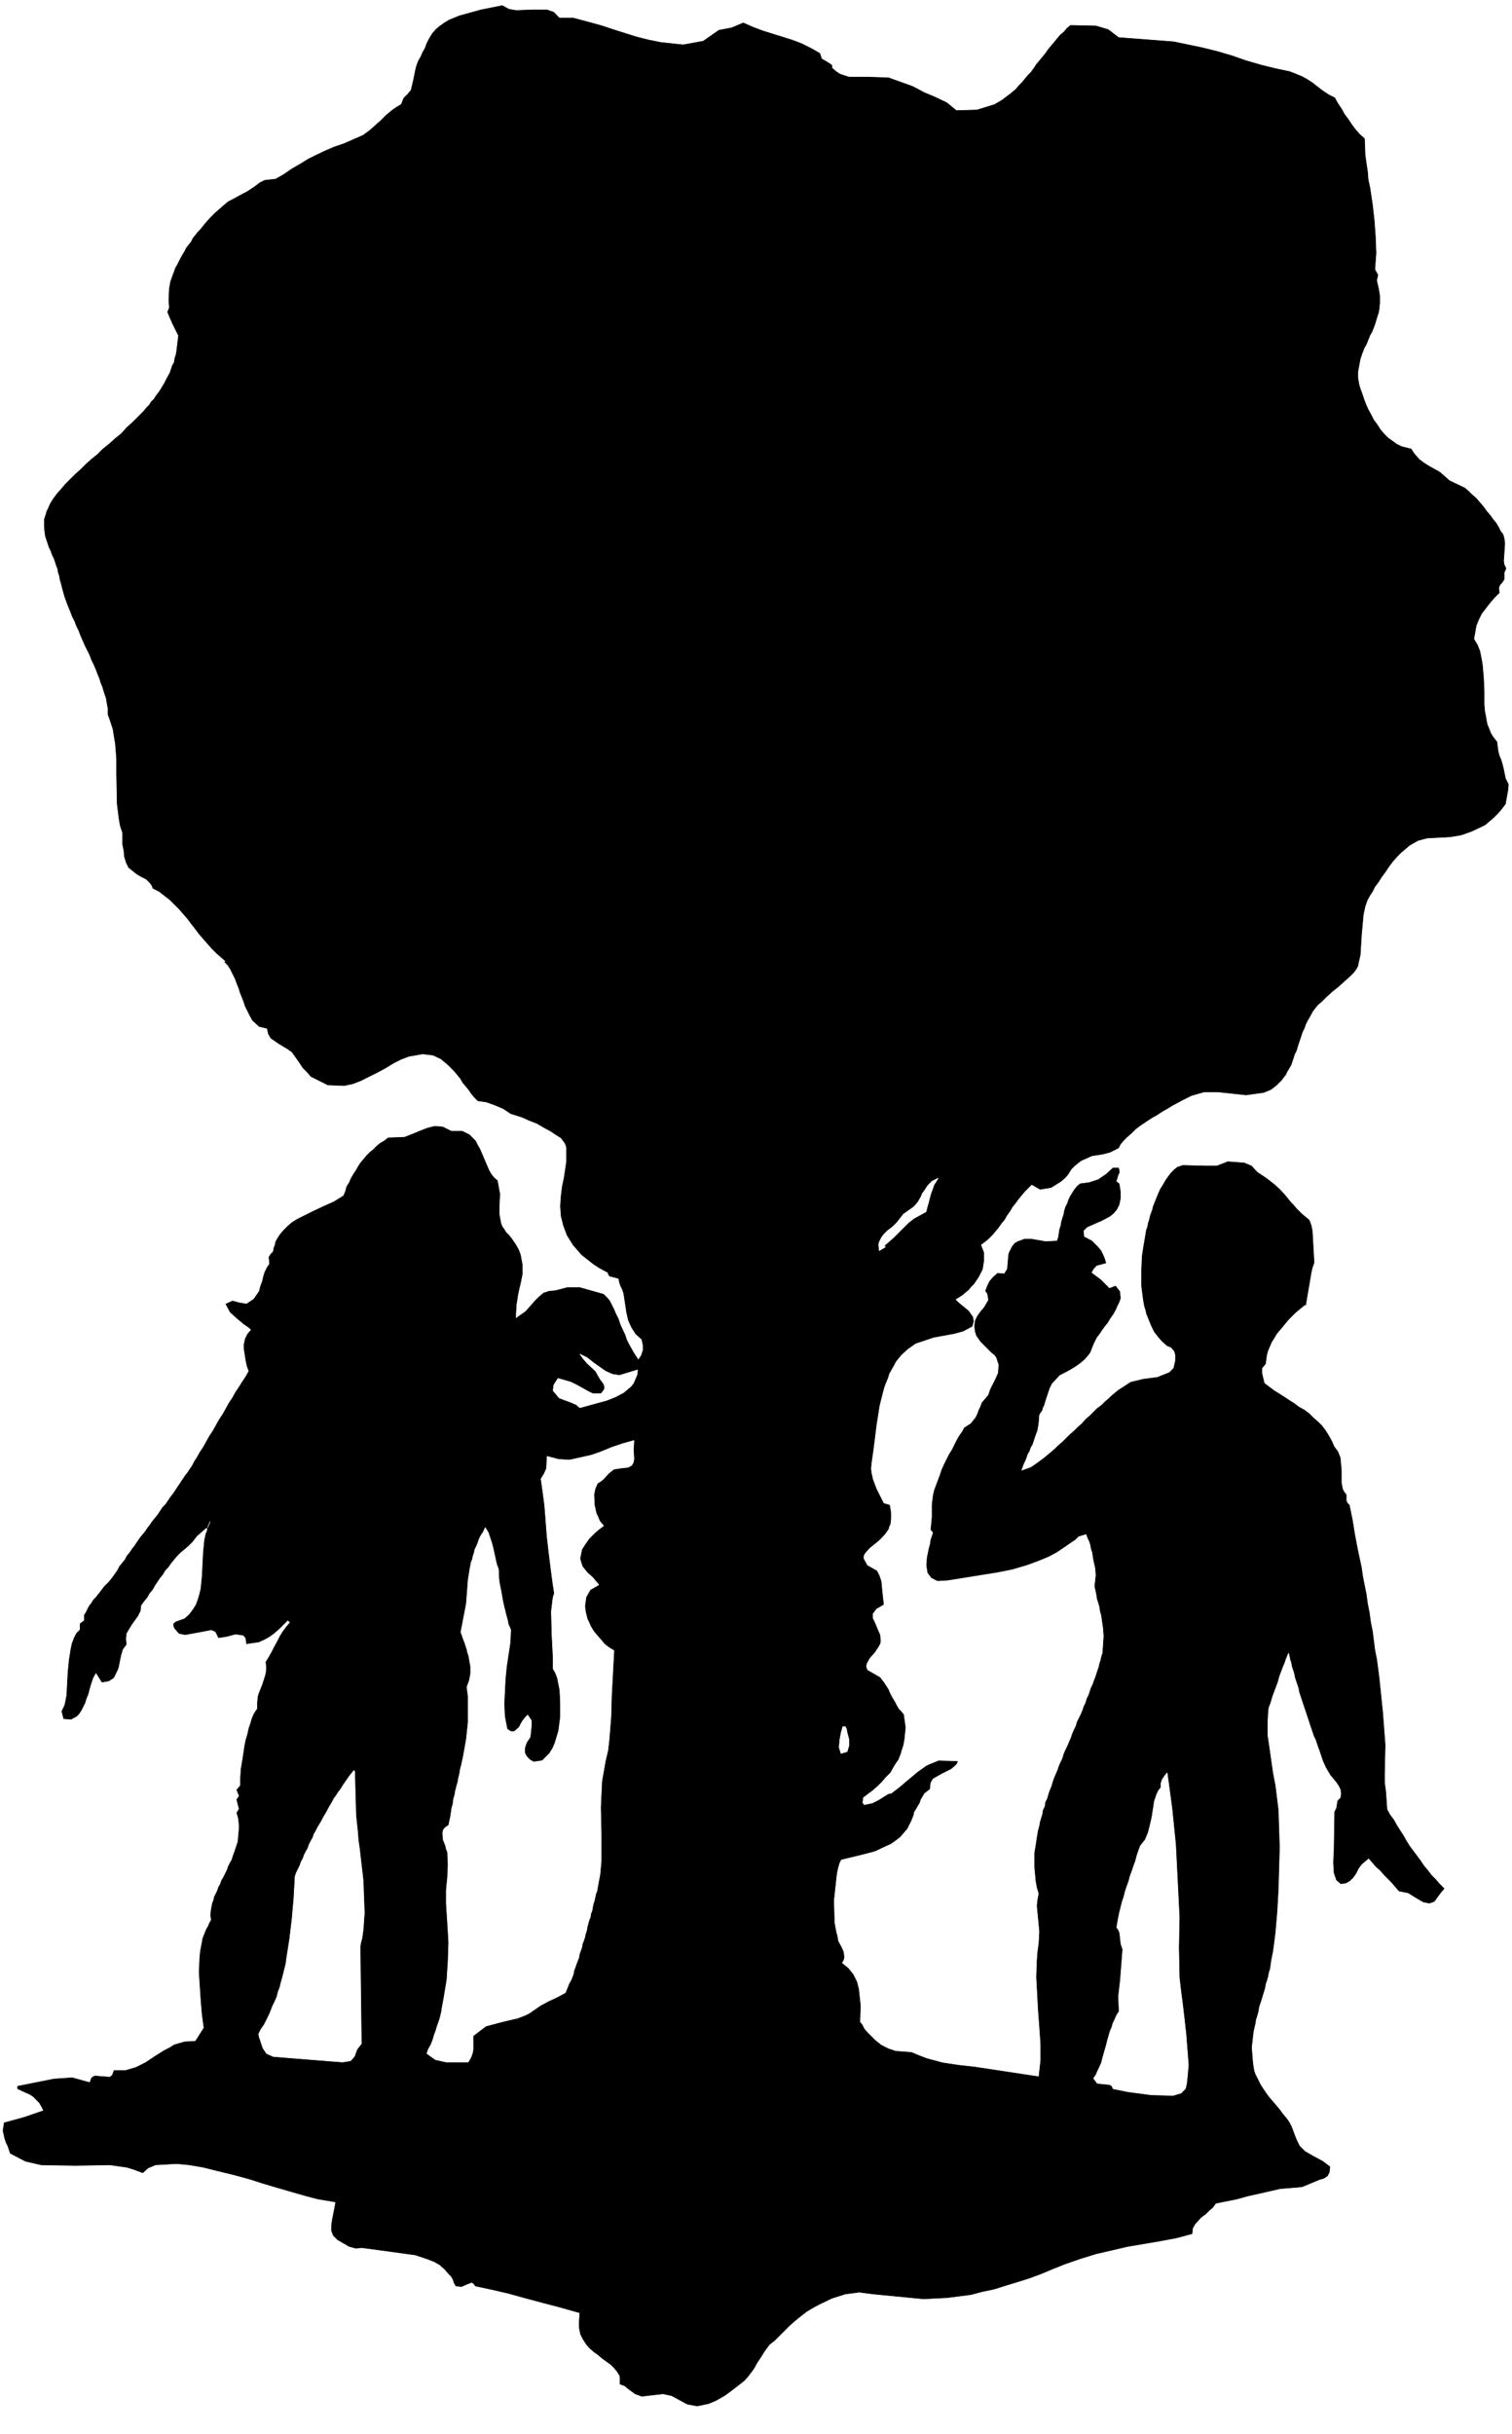 <svg width="2479.958" height="3989.578" viewBox="0 0 1859.969 2992.184" xmlns="http://www.w3.org/2000/svg"><rect x="0" y="0" width="1859.969" height="2992.184" fill="#808080" stroke="none"/><defs><clipPath id="a"><path d="M0 0h1859.969v2993H0Zm0 0"/></clipPath><clipPath id="b"><path d="M0 0h1859.969v2992.184H0Zm0 0"/></clipPath></defs><g clip-path="url(#a)"><path style="fill:#fff;fill-opacity:1;fill-rule:nonzero;stroke:none" d="M0 2992.184h1859.969V-.961H0Zm0 0"/></g><g clip-path="url(#b)"><path style="fill:#fff;fill-opacity:1;fill-rule:evenodd;stroke:#fff;stroke-width:.14;stroke-linecap:square;stroke-linejoin:bevel;stroke-miterlimit:10;stroke-opacity:1" d="M0 .5h357V575H0Zm0 0" transform="matrix(5.21 0 0 -5.21 0 2994.79)"/></g><path style="fill:#000;fill-opacity:1;fill-rule:evenodd;stroke:#000;stroke-width:.14;stroke-linecap:square;stroke-linejoin:bevel;stroke-miterlimit:10;stroke-opacity:1" d="M132.05 570.55h3.3l4.3-1.15 2.58-.72 2.58-.86 2.72-.86 2.73-.86 2.86-.72 2.87-.58 5.31-.57 4.73.86 3.73 2.59 3.01.57 2.72 1.15 2.29-1.01 2.3-.86 2.29-.72 2.3-.71 2.29-.72 2.29-.86 2.3-1.15 2.01-1.15.43-1.3 1-.57 1.15-.72.28-.29v-.57l1.01-.86.86-.58 2.15-.71h4.3l5.02-.15 5.59-2.01 1.43-.72 1.29-.71 2.73-1.15 2.72-1.3 2.29-1.86 4.88.14 4.16 1.29 1.72 1.01 1.72 1.29 1.58 1.29.71.87.72.71.72.87.71.86.72.72.72 1 .57.86.72.86.71.87.72.86.57.86.72.86.72.86.71.86.72.87.86.71.72.87.86.71 6.02-.14 2.87-.86 2.44-1.87 13.04-1 6.88-1.44 3.45-.86 3.44-1.01 3.29-1.15 3.45-1 3.44-.86 3.44-.72 2.86-1.15 1.3-.72 1.29-.86 1.29-1.01 1.14-.86 1.29-.86 1.44-.72.71-1.29.86-1.29.72-1.3.86-1.14.86-1.3.86-1.15 1.01-1.14 1.14-1.01.15-3.88.28-2.01.29-1.87.14-1.86.43-2.01.58-3.88.43-3.74.28-3.87.15-3.88-.29-3.88.72-1.29-.29-1.29.43-1.87.29-1.73v-1.72l-.15-1.58-.14-.72-.29-.86-.43-1.43-.28-.87-.29-.71-.29-.72-.43-.72-.57-1.44-.29-.72-.43-.71-.57-1.44-.43-1.29-.57-3.02v-1.43l.28-1.58.29-1.01.43-1.15.43-1.29.43-1.15.57-1.29.72-1.3.57-1.14.86-1.15.72-1.15.86-1.01 1-1 1.01-.72 1-.72 1.15-.57 2.29-.58.43-.72.43-.57 1.01-1.15 1.14-.86 1.15-.72 1.29-.72 1.29-.72 2.29-2.01 3.59-1.72.86-.72.86-.86 1-.86.86-1.01.86-1 .72-1.01.86-1 .72-1.01.71-.86.58-1.01.43-.86.57-.72.29-1 .14-1.15-.14-2.16-.14-2.01.14-.86.43-.86-.43-1v-1.58l-.58-.87-.43-.43-.28-.72.14-1.14-1.15-1.15-1-1.15-1-1.29-1.01-1.3-.71-1.43-.58-1.44-.57-3.16.86-1.44.57-1.43.29-1.44.29-1.58.28-3.16.15-3.16v-3.3l.14-1.58.29-1.44.14-.86.14-.72.58-1.43.28-.72.43-.72.43-.57.58-.72.28-2.16.29-1.15.43-1 .29-1.01.29-1.15.43-2.15.71-1.44-.14-1.43-.57-3.16-.87-1.15-.86-1.01-1-1-1-.86-1.01-.87-1.14-.57-2.15-1.01-2.44-.86-2.58-.43-5.45-.29-2.15-.57-2.01-1.15-1-.86-1.01-.86-1-1.01-1-1.15-.86-1.15-.86-1.29-.86-1.15-.72-1.15-.86-1.15-.57-1.14-.58-.87-.57-1-.57-1.58-.43-2.01-.43-4.74-.29-4.74-.43-1.87-.14-.72-.29-.57-.58-.86-1-1.01-1.29-1.15-1.43-1.29-1.44-1.15-1.43-1.29-1.15-1.15-.86-.72-1.14-1.43-.86-1.58-.43-.72-.43-.86-.29-.87-.43-.86-.58-1.72-.28-.86-.29-.86-.29-1.01-.43-.86-.28-.86-.29-.87-.29-.86-.43-.72-.43-.71-.43-.87-1-1.29-1.15-1.15-1.29-1-1.72-.72-4.16-.57-6.59.71h-3.3l-3.01-.86-2.01-1-2.43-1.3-1.15-.71-1.29-.72-1.29-.86-1.29-.72-1.29-.86-1.29-.87-1.15-.86-1-1-1.01-.87-.86-.86-.71-.86-.43-.86-2.01-1.01-1.58-.43-2.72-.43-2.58-1.15-1.44-1.15-.86-.86-.71-1.15-.72-.86-1-.86-1.15-.72-1.15-.72-2.58-.43-2.01 1.15-1.72-1.72-.71-.86-.72-.86-.72-1.01-.71-.86-.58-1.01-.72-1-.57-1.01-.72-.86-.71-1.01-.72-.86-.72-.86-.86-.86-.86-.72-1-.72.72-1.86v-2.01l-.15-.87-.14-1-.43-.86-.43-.87-.57-.86-.58-.86-.71-.72-.58-.71-.86-.72-.71-.58-1.58-1 .71-.72.87-.72 1.57-1.29 1.01-1.44.14-1-.14-.58-.15-.57-2.15-1.15-2.15-.58-4.73-.86-4.3-1.43-1.87-1.3-1.57-1.43-.58-.72-.71-.86-.43-.86-.58-1.01-.57-1.01-.29-1-.43-1.01-.43-1.14-.28-1.01-.58-2.3-.28-1.15-.72-4.59-.29-2.3-.28-2.3-.29-2.15-.29-2.01-.14-1.44.14-1.15.15-.57.14-.72.43-1.15.43-1.15.57-1.15.58-1.15.57-1.15 1.43-.43.29-1.72v-1.44l-.14-1.29-.29-.58-.14-.57-.58-.86-.86-1.01-.71-.71-.86-.72-1.44-1.15-1.14-1.29-.29-.58v-.72l.86-1.58 2.29-1.29.58-1.15.43-1.29.28-2.87.29-2.59-1.72-1-.86-1.15v-1.15l.29-.58.28-.57.58-1.44.57-1.29.14-1.44-.14-.71-.43-.72-.86-1.3-1.15-1.29-.71-1.29-.15-.72.29-.86 3.01-1.72 1-1.3 1.01-1.58.28-.71.43-.87.86-1.43.43-.86.43-.72.58-.58.57-.72.43-3.01-.29-2.87-.14-.72-.14-.72-.43-1.29-.15-.58-.28-.72-.29-.71-.43-.58-.72-1.15-.71-1.29-1.01-1-1-1.15-1-1.01-1.15-1-1.15-.87-1.14-.86-.15-1.29.43-.58 2.01.44 1.43.71 1.15.72 1.15.72.71.14 1.72 1.3.86.71 1.01.87.86.71 1.72 1.44 1 .72 1.01.72.86.43 2.15.86 4.44-.14-.29-.58-.43-.43-.86-.72-2.29-1.15-2.01-1.15-.57-1-.14-1.44-1.29-1-.86-1.44-.29-.86-.43-.72-.43-.72-.43-.72-.14-.71-.29-.72-.29-.72-.29-.57-.57-1.15-.86-1.01-.86-1-1.15-.87-1-.71-1.29-.58-2.44-1.15-2.72-.72-5.31-1.29-.43-.86-.28-1.01-.29-1.29-.14-1.15-.58-5.31.15-5.31.43-2.3.28-1.01.15-1 .71-1.3.58-1.29.14-1.29-.14-.58-.43-.71 1.57-1.3 1.15-1.43.86-1.73.43-1.72.43-3.88-.14-3.88.57-.71.43-.87.58-.71.71-.72 1.29-1.29 1.44-1.15 1.72-.87 1.72-.57 3.73-.29 1.72-.72 1.86-.71 3.73-1.01 3.72-.57 3.88-.43 15.19-2.3.43 3.88v3.87l-.28 4.03-.29 3.87-.43 7.9.14 3.88.15 2.01.28 2.01.15 2.87-.15 1.58-.14 1.44-.29 3.02.15 1.43.28 1.44-.43 1.44-.28 1.58-.29 3.15v3.45l.29 1.73.28 1.86.29 1.73.29 1 .14.86.29 1.01.28.86.15 1.01.43.86.14 1 .43.86.29 1.01.28.86.43 1.01.29 1 .29.86.43 1.01.43 1 .28.87.44 1 .43.86.28 1.01.43 1 .43.87.43 1 .43 1.01.29.86.43 1 .43.87.29 1 .43.86.43.86.43 1.01.28.86.43.86.29 1.01.43.86.29.86.28.86.43.87.29.86.29.72.28.86.58 1.72.14.72.29.86.14.72.29.86.28 4.02-.14 1.87-.29 2.01-.14 1.01-.29 1-.14 1.01-.29 1-.28.86-.15 1.01-.43 2.01.29 2.58-.14 1.73-.43 1.87-.15 1-.14.86-.29.86-.14.87-.29.86-.28.57-.43 1.15-1.87-.57-.71-.72-.86-.58-1.87-1.29-1.72-1.15-1.86-1-1.72-.72-1.87-.72-1.57-.57-3.44-1.01-3.59-.72-3.58-.57-8.03-1.29-2.44-.15-1.43.72-.86 1.15-.29 1.72.14 1.87.43 2.15.29 1.01.14 1.01.58 1.72-.58.72.15 1.43.14 1.44v3.02l.29 2.29.28 1.15.43 1.15.43 1.15.43 1.15.43 1.29.58 1.29.57 1.15.57 1.15.72 1.15.57 1.15.58 1.15.57 1.01.72 1 .43.86 1.58 1.01 1.14 1.43.43.87.29.86.43.86.29.86 1.57 1.87.43 1.29.58 1.15.71 1.44.58 1.29.14 2.01-.29.86-.28.86-.43.58-.72.57-1.29 1.29-1.29 1.3-1 1.43-.29 1.01-.14 1.15.14 1.29.57 1.15.72 1 .86 1.01 1 1.72-.14 1.01-.14.57-.43.58.43 1.15.57 1.15.86 1 1 .86 1.58-.14.72 1.15.28 3.3.15.58.29.57.43.86.57.72.72.43 1.57.58h1.72l3.3-.58 2.72.15.29.86.14.86.15 1 .29.87.14.86.29 1 .28.86.15.87.28.86.43.86.29.86.43.86.43.72.57.86.58.72.71.58 2.15.28 2.15.72 1.87 1.29 1.58 1.44h1.29l.14-.57v-.58l-.29-.57-.14-.58-.29-.86.72-.57.29-1.87v-1.58l-.15-.72-.14-.72-.57-1.15-.72-.86-.86-.72-1.87-1-3.58-1.58-.86-.86.14-1.44 1.87-1 1.43-1.44.72-.86.43-.86.43-1.01.28-1.01-2.15-.57-.71-.72-.58-1 1.15-.87 1.15-.86 2.01-2.01 1.43.58 1-1.3.15-1.58-.29-.86-.43-.86-.43-1-.57-1.01-.72-1.01-.58-1-.71-.86-.72-1.01-.57-.86-.58-.72-.71-1.43-.29-.72-.29-.72-.28-.72-.43-.57-.86-1.01-1.01-.86-1-.72-1.15-.72-1.29-.71-1.43-.72-1.87-2.01-.57-1.15-.43-1.29-.43-1.3-.43-1.43-.29-.58-.14-.57-.43-.58-.29-.57-.14-1.87-.14-.86-.15-.86-.28-.72-.58-1.72-.28-.87-.43-.71-.29-.87-.43-.71-.29-.87-.28-.71-.43-.87-.29-.86-.29-.72 2.44.87 1.43 1 1.58 1.15.86.72 1.72 1.44.86.86 1.01.86 1.72 1.72 1 .86.86.87 1 .86.86 1 1.01.86.86.87.86.86 1 .72.86.86.86.72.72.71 1.58 1.3 1.57 1 1.29.86 3.01.72 3.3.43 2.87 1.15 1 1.01.43 1.86V255l-.14.58-.14.43-.72.86-1 .43-1.15 1.01-1 1.15-.87 1.14-.71 1.44-.58 1.44-.57 1.43-.14.72-.29.86-.14.72-.15.86-.43 3.31v3.59l.15 3.44.28 1.87.29 1.73.29 1.72.14.86.29.72.14.86.29.86.14.72.29.86.28.72.15.72.28.72.29.71.29.72.29.72.57 1.29.72 1.15.57 1.01.72 1 .57.72.72.72.71.57 1.29.43 5.31-.14h2.72l2.58 1.01 3.87-.29 1.72-.72 1.3-1.44 2.15-1.43 1.86-1.44 1.43-1.29 1.29-1.44.58-.71.57-.72.72-.72.57-.72.72-.72.71-.72.87-.71.86-.72.43-1.15.28-1.29.15-2.59.28-5.03-.43-1.14-.28-1.3-.43-2.58-.43-2.44-.43-2.59v.29l-1.58-1.29-.86-.72-1.58-1.58-.72-.86-.71-.87-.72-.86-.72-.86-.57-1-.57-.87-.43-1-.43-1.01-.29-1-.29-2.16-.86-1v-1.15l.29-1.29.29-1.15 1.14-.86 1.15-.87 1.15-.71 1.14-.72 1.29-.86 1.15-.72 1.15-.86 1.29-.72 1.15-.86 1-1.01 1-.86 1.01-1.01.86-1.15.71-1.14.72-1.3.57-1.29.86-1.15.58-1.44.28-3.01v-3.02l.29-1.43.29-.58.57-.72v-1.43l.29-.58.43-.43.71-3.45.58-3.59.72-3.73.86-4.02.28-2.01.43-2.16.43-2.15.29-2.16.43-2.15.29-2.15.43-2.16.28-2.15.29-2.3.43-2.16.29-2.15.28-2.15.43-4.17.43-4.16.58-7.62-.15-6.75v-2.15l.29-2.16.29-4.16.71-1.29.86-1.15.72-1.29.72-1.15.86-1.3.72-1.29.71-1.15 2.58-3.45.86-1.29.86-1 .86-1.15 1.01-1.01 1-1.15 1-1-.71-.86-.86-1.15-.72-1.01-1.15-.43-1.43.29-1.72 1-1.86 1.15-2.16.43-.86 1.01-.86 1-.86.87-1 1-.86 1.01-1 .86-.86 1-.86 1.01-1.72-1.44-.72-1-.57-1.15-.72-1.01-.72-.71-1-.58-1.15-.14-1 .86-.58 1.72-.14 2.44.14 2.88.15 9.04.43.87.14.86.14.86.72.72.14 1-.14 1.01-.43.86-.57.86-.72.86-.72.87-1 1.72-.72 1.58-.28.86-.29.86-.29.86-.28.72-.29.86-.29.87-.43.86-.28.86-.58 1.72-.28.86-.29.87-.29.86-.28.86-.58 1.72-.57 1.73-.29.86-.14.86-.58 1.72-.28.87-.15.86-.28.86-.29.86-.14.86-.29.86-.14.87-.29.86-.43-1.01-.29-.72-.28-.86-.43-1-.43-1.15-.43-1.15-.29-1.15-.43-1.15-.86-2.3-.29-1-.28-.86-.29-.72-.14-.86-.15-2.73v-3.02l.43-2.87.43-3.02.43-3.01.58-3.02.71-5.74.29-8.77-.29-10.05-.28-5.03-.43-5.02-.29-2.3-.29-2.16-.43-2.15-.28-2.01-.29-.86-.14-.86-.29-1.01-.29-.86-.14-.86-.29-1.01-.28-.86-.29-1.01-.29-.86-.28-.86-.15-1-.28-1.01-.29-.86-.15-1.01-.43-1.86-.43-3.74.15-1.87.14-1.72.14-1 .15-.87.28-.86.44-.86.43-.86.43-.86.57-.86.57-.87.72-1 .86-1.01.86-1 .86-1.01.72-1 .86-1.01.71-1 .58-1.15.43-1.15.43-1.15.43-1.01.57-1.15 1.29-1.29 1.01-.57 1-.58 2.15-1.15 1.72-1.29-.14-1.29-.43-.86-.86-.58-1.01-.28-4.16-1.73-5.16-.43-5.01-1.15-2.59-.57-2.58-.72-5.01-1.01-.72-1-.86-.72-.86-.86-1.01-.72-1.43-1.58-.57-1-.15-1.3-3.72-1-3.87-.72-7.6-1.29-7.46-1.73-3.73-1.15-3.72-1.29-2.87-1.15-2.73-1.15-2.72-1-2.72-.86-2.87-.87-2.73-.86-2.72-.57-2.72-.72-5.6-.72-5.59-.29-11.9 1.15-3.3.43-3.29-.43-3.16-1-3.01-1.44-1.58-.86-1.43-.86-1.29-1.01-1.43-1.15-1.29-1.14-2.3-2.3-1.14-1.15-1.29-1.01-.86-1.15-.58-.86-.43-.72-.57-.86-.58-.86-.43-.86-.57-.86-1-1.3-.86-1-1.29-1.01-1.29-1-1.15-.86-1-.72-2.01-1.15-1.72-.72-2.73-.57-2.29.43-1.86 1-1.87 1.01-2.01.43-2.58-.29-2.43-.29-1.58.58-1.58 1.15-.86.72-1.14.43V14l-.15.43-.57.86-.72.87-.72.71-1 .72-1 .72-1.01.86-1 .72-1 .86-.86 1.01-.72 1.15-.57 1.14-.29 1.44v1.72l.14 1.87-1.57.43-3.02.86-3.87 1.01-4.3 1.15-4.16 1.15-3.72.86-4.02.86-.43.58-.43.28-1.15-.43-1.29-.57-1.29.14-.43.72-.28.86-.43.72-.58.57-1 1.15-1.15 1.01-1.29.72-1.43.57-3.01 1.01-12.62 1.72-1.43-.14-1.58.43-2.72 1.58-1.01 1-.43 1.15v1.15l.15 1.15.86 4.45-4.31.72-2.72.72-3.01.86-3.44 1-3.44 1.01-3.59 1.15-3.72 1-3.59.87-3.44.86-3.3.57-3.01.29-5.02-.29-1.72-.72-1.29-1.14-1.86.71-1.86.58-4.02.57-8.17-.14-8.03.14-3.73.86-3.58 1.87-.29.86-.29.86-.43.87-.28.86-.43 1.87.14.86.14 1 4.73 1.3 4.59 1.57-.43.87-.57 1-.72.72-.71.72-.86.57-1.01.43-1.86.87v.57l4.3.86 4.3.86 4.3.29 4.16-1.15.43 1.15.72.43 1.72-.14 1.86-.15.57.44.43 1.14h2.73l2.44.72 2.29 1.15 2.15 1.44 1.15.72 1.14.71 1.15.58 1.15.72 2.44.71 2.58.15 2 3.16-.43 3.16-.28 3.3-.43 6.61.14 3.3.14 1.58.29 1.58.14.72.15.86.57 1.44.29.72.43.71.28.72.43.72-.14 1.29.14 1.29.15.72.14.72.29.72.14.72.72 1.43.28.87.43.71.29.87.43.71.43.87.43.86.29.86.43.86.43.72.29 1 .28.72.29.86.29.87.28.86.29 3.44-.14 1.73-.15.72-.28.86.57 1-.14.43-.15.58-.28 1.15.57.86-.57 1.44.86 1v1.58l.14 2.3.43 2.58.43 2.88.14.71.15.72.43 1.44.14.72.14.57.43 1.29.29 1.01.43 1 .43.72.43.58v1.43l.14 1.44.15.57.28.72.58 1.44.43 1.29.43 1.44.14 1.29-.14 1.44.71 1.15.72 1.29.58 1.15.71 1.29.58 1.15.71 1.15.86 1.15.86 1-.57.58-1-1.01-1.01-1-1.14-1.01-1.15-.86-1.29-.72-1.29-.57-2.87-.43-.14 1.29-.58.72-1.86.28-2.15-.57-1.87-.29-.71 1.44-1.01.43-3.01-.58-3.15-.57-1.43.29-1.01 1.15-.28.57v.57l.57.44 2.01.71 1.14 1.01.86 1.15.72 1.15.43 1.15.43 1.43.29 1.3.28 2.87.29 5.74.29 2.88.14.57.14.72.29.72.14.57-.28.29-2.3-2.01-1-1.3-1-1-1.01-.86-.86-.72-.86-.86-.71-.86-.72-.87-.58-.86-.71-.72-.58-1-.71-.86-.58-.86-.57-.87-.57-1-.72-.86-.57-1.01-.72-.86-.72-1.01-.14-1.29-.29-.57-.28-.58-.72-1-.72-1.01-.71-1.15-.58-1-.14-1.3.14-1.29-.86-1.15-.43-1.43-.29-1.44-.28-1.44-.29-.71-.29-.58-.57-1.15-1.15-.72-1.57-.28-1.44 2.29-.71-1.29-.58-1.72-.28-1.01-.29-1.15-.43-1-.29-1.01-.43-.86-.43-.86-.57-.86-.57-.58-1.3-.71-1.72.14-.43 1.72.72 1.58.43 2.16.29 5.45.28 2.88.43 2.73.29 1.29.29.72.14.43.58 1.15.86.86v1.43l1 .72v1.3l.43.71.43.87.29.57.57.72.43.72.57.57 1.01 1.29 1 1.3 1.15 1.15 1 1.29 1 1.43.43.87.58.71.72.87.43.86.71.86.58.86.57.72.57.86.58.86.57.72.72.86.57.86.57.72.58.86.71.87.58.71.57.87.57.86.72.72.57.86.58.86.57.72.58.86.57.86.57.86.58.86.57.87.57.71.58.87.57.86.43.86.57.86.72 1.29.86 1.3.72 1.29.71 1.29.86 1.29.72 1.3.72 1.29.86 1.29.72 1.29.71 1.3.86 1.29.72 1.29.86 1.3.72 1.14.86 1.3.71 1.29-.43 1.15-.28 1.29-.43 2.73v1.15l.28 1.29.58 1.15.86 1.01-.86.71-.86.58-1.72 1.43-1.58 1.44-1 1.87 1.57.72 1.58-.43 1.72-.29 1.72 1.15 1.29 1.86.29 1.15.43 1.15.28 1.15.29 1.01.57 1.15.58.86-.15 1.58.43.72.58.57.14.86.29.72.14.72.29.57.72 1.15.86 1.01 1 1 1 .86 1.15.72 1.15.58 2.58 1.29 2.44 1.15 2.58 1.15 2.29 1.43.43 1.01.29 1.15.57.86.43 1 .57 1.01.58.86.57 1.01.57.86.72.86.72.86.72.72.86.72.71.72.86.72 1.01.57.86.72 3.87.14 1.86.72 1.72.72 1.87.72 1.72.43 1.86-.15 2.01-1h2.58l1.72-.86 1.43-1.44.43-.86.58-1.01.43-1 .43-1.01.43-1 .43-1.01.43-1 .57-1.01.72-.86.71-.58.58-3.16-.15-3.16v-1.58l.29-1.58.14-.71.29-.72.43-.58.43-.71.72-.72.57-.72 1-1.44.72-1.29.43-1.15.43-2.3v-2.29l-.43-2.16-.28-1.15-.29-1.29-.43-2.73-.15-3.16 2.44 1.72 1.01 1.15 1 1.15 1 1.01 1.15 1 1.29.43 1.58.15 2.72.72h3.01l5.59-1.58.86-.87.58-.71.43-.87.57-1.14.43-1.01.58-1.15.43-1.29.57-1.29.57-1.15.43-1.3.58-1.14 1.14-2.02.58-.86.43-.72.71 1.01.43 1.29v1.3l-.14.57-.14.72-1.44 1.29-1 1.58-.72 1.58-.43 1.87-.57 3.73-.14.86-.29.87-.43.86-.29.86-.14.86-1.01.29-1.14.28-.29.44-.14.43-1.87 1-1.57 1.01-1.44 1.15-1.29 1-1 1.15-1 1.15-1.44 2.3-.43 1.15-.43 1.15-.29 1.14-.28 1.15-.15 2.3.15 2.3.28 2.3.43 2.01.58 3.88v3.3l-.15.57-.28.58-.43.57-.43.58-1.15.72-1.29.86-1.58.86-1.72 1-1.86.72-1.58.72-2.72.86-1.72 1.15-2.01.86-2.01.72-2 .29-.86.86-.72.86-.57.86-.72.87-.72.86-.57 1-.72.86-.72.87-1.43 1.43-.86.72-.86.72-1.86.86-2.44.29-3.3-.58-1.86-.71-1.72-.87-1.87-1.15-1.86-1-2.01-1.01-2.01-1-1.86-.72-2.01-.43-3.87.14-4.01 2.01-.86 1.01-1.01 1-.86 1.3-1 1.43-.72 1.01-1 .72-2.15 1.29-1.87 1.29-.57 1.01-.29 1.29-1.86.43-1.58 1.44-.57 1-.57 1.15-.58 1.15-.43 1.29-.57 1.44-.29.72-.14.57-.57 1.44-.43 1.15-.58 1.15-.57 1.15-.57.86-.72.72.29.14-1.15 1-1.15 1.01-1 1.01-1.01 1.14-1 1.15-1 1.15-.86 1.15-1.01 1.29-.86 1.15-2 2.3-2.16 2.16-1.29 1-1.29 1.01-1.43.71-.29.72-.43.58-.86.86-1.14.57-1.01.58-2 1.58-.58 1.15-.43 1.43-.14 1.44-.29 1.43v2.73l-.57 1.73-.15.86-.14.86-.43 3.45-.14 7.04v3.59l-.29 3.59-.29 1.72-.28 1.72-.29.87-.29.86-.28.86-.29.72v1.43l-.29 1.58-.14.86-.29.87-.28.86-.29 1-.43 1.01-.29 1-.43 1.01-.43 1.15-.43 1-.57 1.15-.43 1.15-.57 1.15-.58 1.15-.43 1.01-.57 1.29-.43 1.15-.57 1.15-.43 1.15-.58 1.14-.43 1.15-.43 1.01-.43 1.15-.43 1.15-.29 1-.28 1.01-.29 1.15-.29 1-.14.86-.29.87-.14.86-.29.72-.28.86-.29.86-.43.86-.29.86-.43.86-.57 1.73-.29.86-.14.86-.14 1.58v1.58l.43 1.29.14.58.29.57.57 1.29.72 1.15.86 1.15 1 1.15 1 1.15 1.15 1.15 1.15 1.15 1.29 1.15 1.29 1.29 1.29 1.15 1.43 1.15 1.29 1.29 1.44 1.15 1.43 1.29 1.43 1.15 1.3 1.44 1.43 1.29 1.29 1.29 1.29 1.3.57.71.72.72.43.72.72.72.43.72.57.71.57.87.43.71.43.72.43.86.86 1.58.29.87.29.86.43.72.14 1 .29.86.14.86.43 3.6-.71 1.43-.72 1.44-.29.72-.29.57-.57 1.44.29.57.14.58-.14 1.43.14 3.02.14.72.15.86.28.72.29.86.29.72.29.86.43.72.43.86.43.86.43.72.43.72.43.86.57.72.57.71.43.87.58.71.57.72.57.58 1.15 1.43 1.15 1.3 1.14 1.14 1.15 1.01 1.15 1 .86.72.86.43 1.86 1.01 1.87 1 1.72 1.15 1.14.87 1.15.57 2.58.29 2.01 1.15 1.86 1.29 2.01 1.15 1.86 1.15 2.01 1 2.15 1.01 2.01.86 2.15.72 4.59 2.01 1.58 1.15 1.29 1.15 1.29 1.15 1.29 1.29 1.57 1.29.86.57 1.15.72.57 1.44.86.86.86 1.01.58 2.44.43 2.15.28 1.15.43 1.15.58 1.01.43 1 .57 1.01.43 1.15.29.57.29.57.71 1.15.86 1.01.86.72 1.01.72 1.14.71 2.44 1.01 2.58.72 2.58.71 5.02 1.01 1.58-.86 1.72-.29 3.73.14h3.58l1.58-.57zm0 0" transform="matrix(5.21 0 0 -5.21 0 2994.79)"/><path style="fill:#fff;fill-opacity:1;fill-rule:evenodd;stroke:#fff;stroke-width:.14;stroke-linecap:square;stroke-linejoin:bevel;stroke-miterlimit:10;stroke-opacity:1" d="m218.65 288.9-2.87-1.58-1.29-1.01-1.15-1.15-1.15-1.14-1.14-1.15-1.15-1.01-1.15-1 .29-.29-1.43-.86-.15 1.43.15.58.28.57.29.58.43.57 1 1.01 1.15.86 1 1 1.58 2.01 2.44 1.73 1 1.15.72 1.29.29.72.43.57.86 1.29 1 1.01 1.43.72-1-1.58-.29-.86-.43-1.15-.28-1.01-.29-1.15-.29-1zm-68.11-37.34-.14-1.15-.43-1.01-.43-1-.57-.72-1.72-1.44-1.87-1-2.15-.86-2.15-.58-4.16-1.15-.86.72-1.29.57-2.72 1.01-1.44 1.72.15 1.3.43.71.57.87 3.01-.87 1.44-.71 2.58-1.44 1.14-.57h2.01l.57.71.29.58-.14.72-.29.57-.57.72-.43.72-.72 1.29-2.01 1.87-.86 1-.86 1.15 1.72-.86 1.44-1.15 1.43-1.01 1.43-1 1.58-.72 1.72-.29zm-.86-16.66-.14-2.3.14-2.01-.14-.86-.43-.72-.86-.43-1.43-.15-1.87-.28-1.29-1.01-1.15-1.29-.71-.58-.72-.43-.57-1.29-.29-1.44.14-2.58.15-.58.14-.71.14-.58.29-.57.29-.72.28-.58.86-1-1.14-.86-.86-.72-1.44-1.44-1-1.43-.72-1.15-.43-2.16.29-1 .29-.86 1.14-1.44 1.29-1.15 1.44-1.72-2.01-1.15-1-1.73-.29-2.15.14-1.15.15-.72.14-.57.14-.58.29-.57.57-1.29.72-1.15.86-1.01.86-1 .86-1.01 1.15-.86 1-.57-.57-10.63-.15-5.17-.43-5.32-.28-2.44-.58-2.44-.43-2.44-.43-2.44-.28-6.18.14-6.32v-6.32l-.29-3.16-.57-3.01-.14-.87-.29-.71-.14-.72-.15-.72-.28-.86-.15-.72-.14-.86-.29-.72-.14-.86-.29-.72-.43-1.58-.14-.86-.29-.86-.14-.72-.29-.86-.28-.72-.15-.86-.57-1.58-.14-.87-.29-.71-.29-.72-.28-.86-.29-.72-.14-.86-.58-1.44-.43-.72-.28-.72-.29-.71-.29-.72-1.86-1.01-2.15-1-1.87-1.01-1.86-1.29-.86-.58-.86-.43-1.86-.71-3.73-.87-3.73-1-3.01-2.3v-3.3l-.14-.72-.29-.86-.29-.58-.43-.72h-5.16l-2.58.58-2.01 1.44.43 1.14.58 1.01.43 1.15.28 1 .43 1.15.29 1.01.43 1.15.29 1 .28 1.15.15 1.01.43 2.3.71 4.3.29 4.46.14 4.45-.28 4.6-.29 4.59v3.02l.29 3.01.14 3.16-.14 2.88-.29.71-.14.72-.58 1.44-.14 1.58.14.72.43.57.86.58.43 2.01.29 2.01.29 1 .14 1.15.29 1.01.14.86.29 1.15.28 1 .15.86.28 1.15.15 1.01.28 1 .43 2.01.72 4.03.43 4.02v6.17l-.29 2.16.58 1.58.29 1.58v1.72l-.29 1.58-.14.86-.29.86-.15.72-.28.86-.29.87-.29.71-.28.87-.29.71 1.29 6.75.43 5.61.43 2.72.29 1.44.29.72.14.72.29.86.14.72.43.86.29.72.28.86.43.86.58.86.43 1.01.71-1.15.43-1.29.43-1.3.29-1.15.29-1.29.28-1.29.15-.72.14-.57.29-.72.14-.58v-1l.14-1.72.43-2.16.43-2.44.29-1.29.29-1.15.28-1.15.29-1.01.14-.86.29-.57.29-.72-.15-3.02-.43-2.87-.43-2.87-.28-2.87-.29-5.75.14-3.02.58-3.01.86-.58h.86l1.15 1.01.43.86.43.72.57.72.57.57.86-1.29v-1.29l-.28-2.59-.86-1.29-.43-1.29v-1.15l.28-.58.29-.43.72-.72.86-.43 2 .29 1.72 1.72.72 1.15.57 1.29.43 1.44.43 1.44.43 3.3v3.3l-.14 3.02-.29 1.44-.14.71-.14.72-.43 1.15-.58 1.01v2.58l-.28 5.32-.15 5.6.29 2.44.14 1 .29.87-.43 2.87-.43 3.3-.43 3.45-.43 3.73-.29 3.74-.28 3.59-.43 3.3-.43 3.02.71 1.15.58 1.29.14 2.87 2.72-.72 2.59-.14 5.16 1.15 2.43.86 2.44 1.01 2.58.86zM49.61 215.79l-.58-1.43zm149.97-48.4.28-.57.15-.86.43-1.58v-1.44l-.43-1.44-1.44-.43-.43 1.44.15 1.72.28 1.58.43 1.58zM83.73 156.76l.29-10.34.43-4.02.14-1.87.29-2.01.43-3.73.43-3.73.28-7.62-.28-4.02-.29-2.01-.29-1-.14-1.01.29-22.84-1.01-1.29-.28-.72-.29-.86-.43-.57-.57-.58-1.87-.29-16.34 1.3-1.58.72-.86 1.29-.57 1.72-.29.86-.14.72.57 1.15.72 1.01.57 1.15.57 1.14.43 1.01.44 1.15.57 1.15.43 1 .29 1.15.43 1.15.28 1.15.29 1.01.29 1.14.28 1.15.29 1.15.14 1.15.72 4.6.57 4.74.43 4.88.29 5.17.29.86.43.86.43.87.28.86.43.72.29.86.43.86.43.72.29.86.43.86.43.72.28.86.43.72.43.86.43.72.44.72.43.86.43.72.43.71.43.87.43.71.43.72.43.86.57.72.43.72.57.72.43.72.58.86 1 1.44.57.71.58.72zm179.08-74.82-.29.71-.57.29-1.44.14-1.43.15-.86 1.15.57.86.43 1 .43.87.43 1 .29 1.15.28 1.01.29 1 .29 1.01.28 1.15.29 1 .29 1.01.43 1 .29 1.01.43.86.43 1 .57.87-.14 3.59.43 3.73.57 7.33-.43 1.29-.14 1.29-.15 1.29-.28.72-.43.58.43 2.44.28 1.29.58 2.3.43 1.29.28 1.15.43 1.29.43 1.15.29 1.15.43 1.15.43 1.29.43 1.15.29 1.15.43 1.29.43 1.15 1.14 1.44.72 1.72.43 1.73.43 1.86.29 1.87.14.86.14 1.01.58 1.72.43.86.57.72v1.01l.29.86.57.86.58.72.57-4.17.57-4.31.43-4.16.43-4.31.86-17.09-.14-7.18.14-7.04.29-2.59.43-3.3.43-3.59.43-3.88.57-7.32-.28-3.16-.15-1.3-.14-.57-.14-.57-1.01-1.01-1.86-.57-5.16.14-5.45.72zm0 0" transform="matrix(5.21 0 0 -5.21 0 2994.79)"/></svg>
